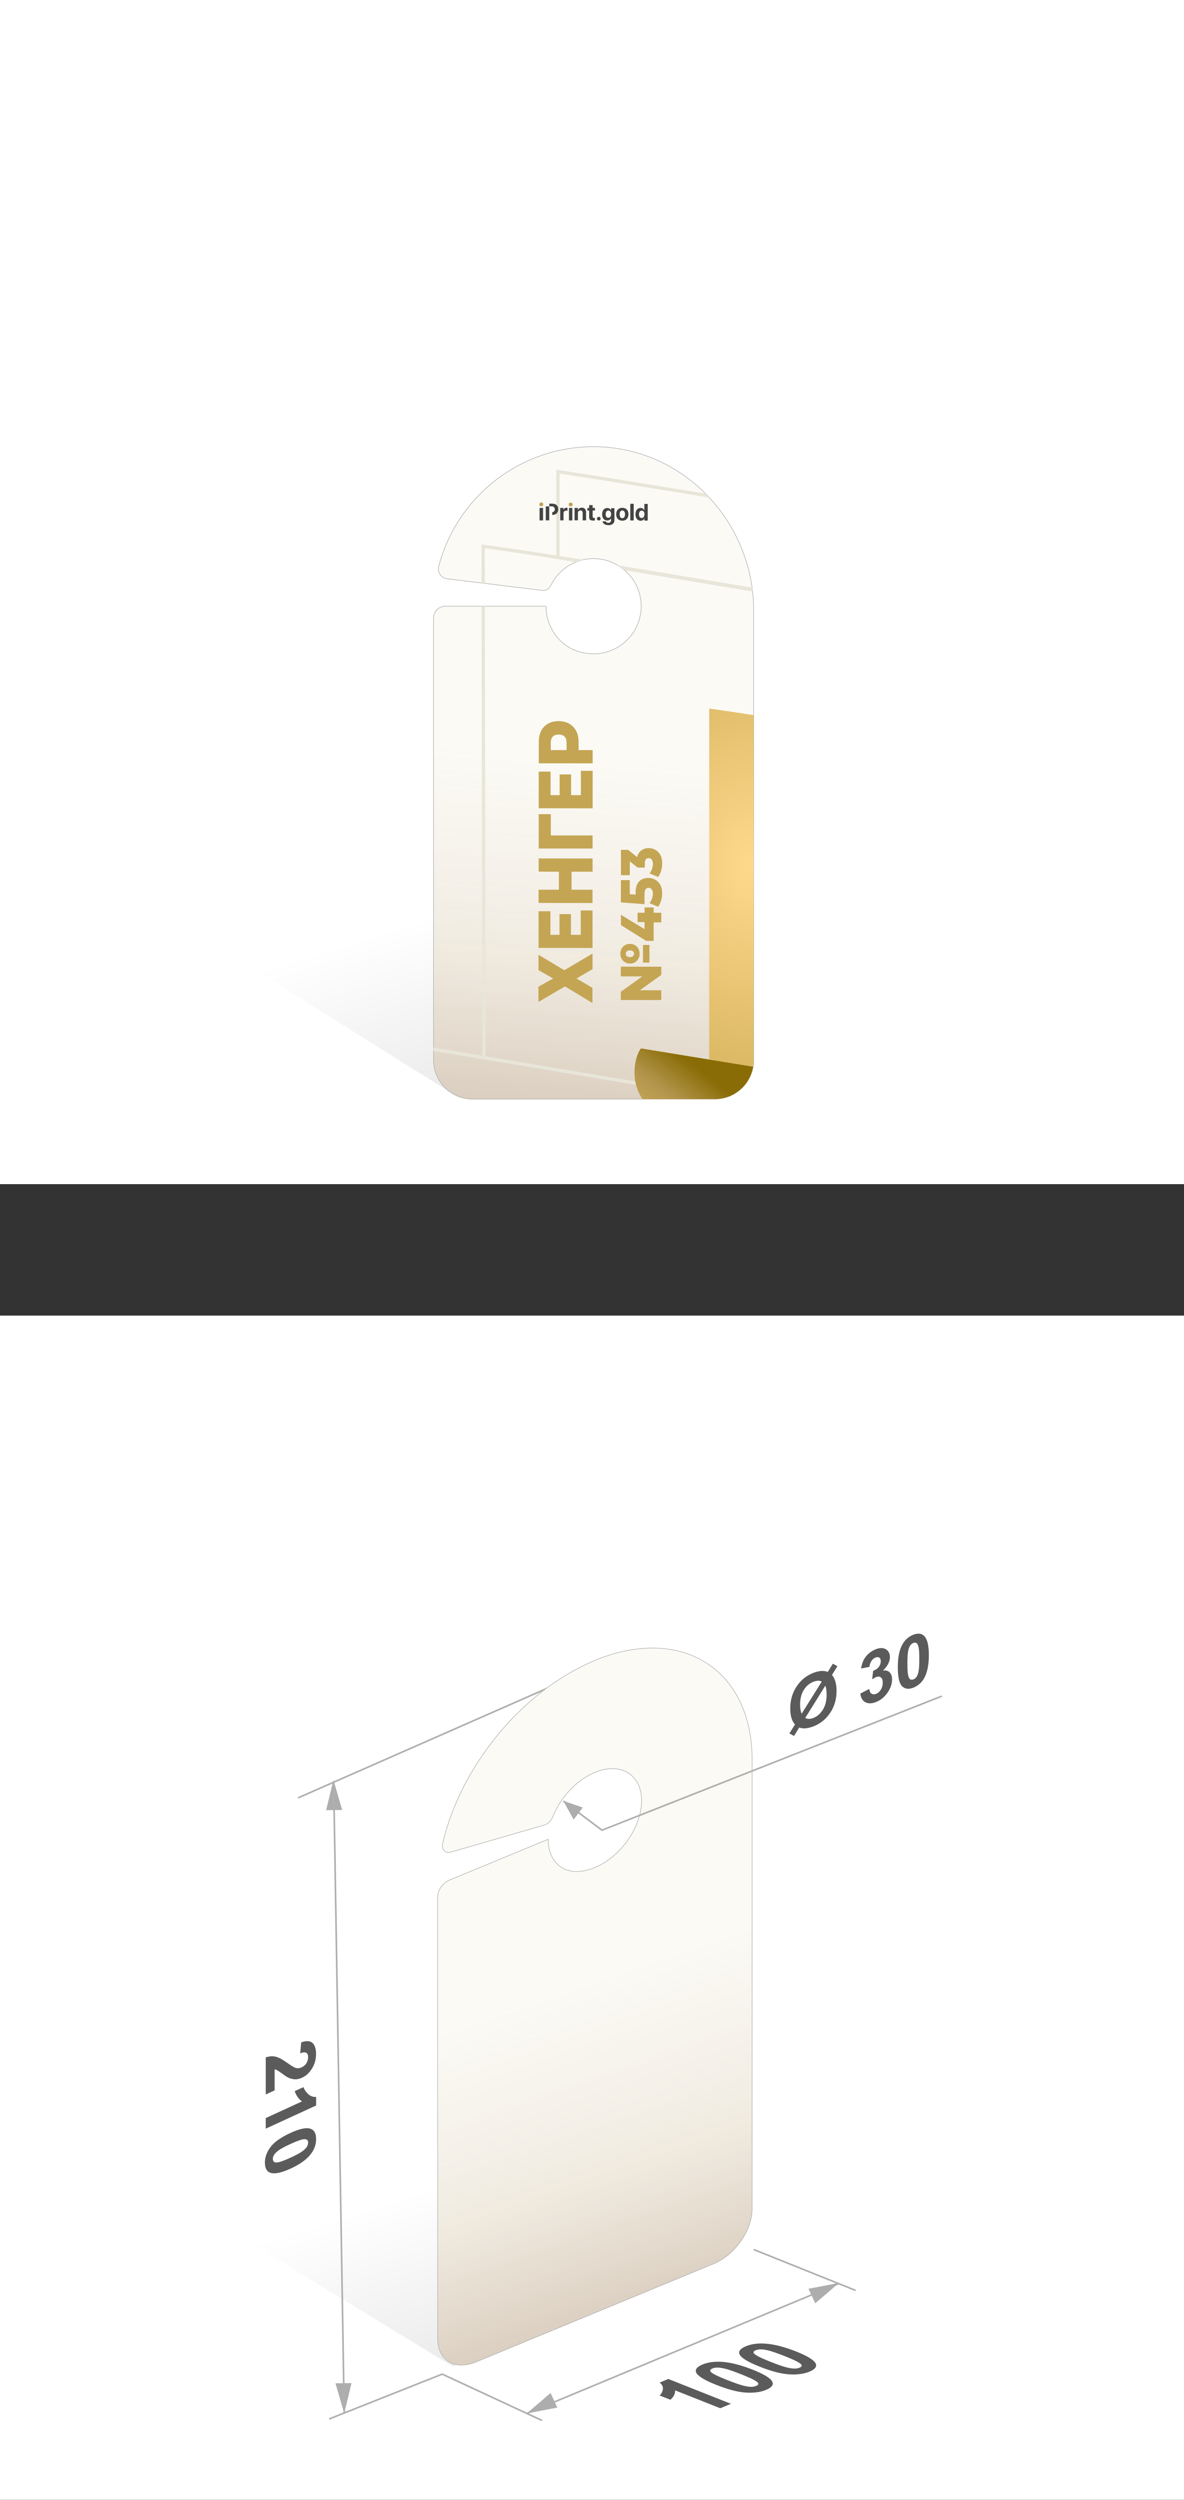 <?xml version="1.0" encoding="UTF-8"?>
<svg id="_Слой_2" data-name="Слой 2" xmlns="http://www.w3.org/2000/svg" xmlns:xlink="http://www.w3.org/1999/xlink" viewBox="0 0 180 379.98">
  <rect x="0" y="0" width="180" height="379.98" fill="#333333" stroke="none"/>
  <defs>
    <style>
      .cls-1 {
        fill: #fff;
      }

      .cls-2 {
        fill: url(#_Безымянный_градиент_38-2);
      }

      .cls-3 {
        fill: url(#_Безымянный_градиент_2-3);
      }

      .cls-3, .cls-4, .cls-5, .cls-6 {
        fill-rule: evenodd;
      }

      .cls-7 {
        fill: #c0a253;
      }

      .cls-8 {
        fill: #c4a554;
      }

      .cls-9 {
        fill: url(#_Безымянный_градиент_2);
      }

      .cls-10 {
        fill: url(#_Безымянный_градиент_38);
      }

      .cls-11 {
        stroke: #afafaf;
        stroke-width: .25px;
      }

      .cls-11, .cls-12, .cls-5, .cls-13, .cls-14 {
        stroke-miterlimit: 10;
      }

      .cls-11, .cls-5, .cls-13, .cls-15 {
        fill: none;
      }

      .cls-12 {
        fill: url(#_Безымянный_градиент_24-2);
      }

      .cls-12, .cls-14 {
        stroke: #b2b2b2;
        stroke-width: .09px;
      }

      .cls-4 {
        fill: url(#_Безымянный_градиент_2-2);
      }

      .cls-5, .cls-13 {
        stroke: #e8e5d9;
        stroke-width: .5px;
      }

      .cls-16 {
        clip-path: url(#clippath);
      }

      .cls-17 {
        fill: #adadad;
      }

      .cls-18, .cls-6 {
        fill: #434343;
      }

      .cls-19 {
        fill: #5b5b5b;
      }

      .cls-20 {
        fill: #fbfaf5;
      }

      .cls-14 {
        fill: url(#_Безымянный_градиент_24);
      }
    </style>
    <linearGradient id="_Безымянный_градиент_38" data-name="Безымянный градиент 38" x1="56.56" y1="335.31" x2="82.01" y2="416.74" gradientUnits="userSpaceOnUse">
      <stop offset="0" stop-color="#000" stop-opacity="0"/>
      <stop offset="1" stop-color="#000" stop-opacity=".25"/>
    </linearGradient>
    <linearGradient id="_Безымянный_градиент_38-2" data-name="Безымянный градиент 38" x1="61.69" y1="140.39" x2="87.16" y2="221.89" xlink:href="#_Безымянный_градиент_38"/>
    <linearGradient id="_Безымянный_градиент_24" data-name="Безымянный градиент 24" x1="94" y1="79.04" x2="85.49" y2="189" gradientUnits="userSpaceOnUse">
      <stop offset=".33" stop-color="#c69c6d" stop-opacity="0"/>
      <stop offset=".58" stop-color="#a98054" stop-opacity=".11"/>
      <stop offset="1" stop-color="#603813" stop-opacity=".4"/>
    </linearGradient>
    <clipPath id="clippath">
      <path class="cls-15" d="m90.25,67.9c-11.33,0-20.84,7.74-23.56,18.21-.23.88.37,1.76,1.28,1.87l14.47,1.76c.53.06,1.04-.21,1.27-.69,1.27-2.67,4.12-4.45,7.35-4.09,3.28.36,5.97,3.02,6.36,6.3.62,5.16-4.21,9.41-9.49,7.77-2.97-.92-4.92-3.77-4.92-6.88h0s-15.3,0-15.3,0c-.99,0-1.8.8-1.8,1.8v67.2c0,3.27,2.65,5.92,5.92,5.92h36.83c3.27,0,5.92-2.65,5.92-5.92v-68.34c0-13.53-10.79-24.91-24.33-24.91Z"/>
    </clipPath>
    <radialGradient id="_Безымянный_градиент_2" data-name="Безымянный градиент 2" cx="83.29" cy="1146.57" fx="83.29" fy="1146.57" r=".13" gradientTransform="translate(-453905.45 -414585.52) rotate(125.45) scale(894.44 -532.37)" gradientUnits="userSpaceOnUse">
      <stop offset="0" stop-color="#ffd88d"/>
      <stop offset=".49" stop-color="#d3b25b"/>
      <stop offset=".77" stop-color="#b3964d"/>
      <stop offset="1" stop-color="#896c05"/>
    </radialGradient>
    <radialGradient id="_Безымянный_градиент_2-2" data-name="Безымянный градиент 2" cx="82.26" cy="1148.01" fx="82.26" fy="1148.01" r=".13" gradientTransform="translate(-515001.98 -50307.79) rotate(90.14) scale(597.88 -448.81)" xlink:href="#_Безымянный_градиент_2"/>
    <radialGradient id="_Безымянный_градиент_2-3" data-name="Безымянный градиент 2" cx="78.7" cy="1146.56" fx="78.7" fy="1146.56" r=".13" gradientTransform="translate(-451109.95 -334518.5) rotate(124.98) scale(197.85 -489.79)" xlink:href="#_Безымянный_градиент_2"/>
    <linearGradient id="_Безымянный_градиент_24-2" data-name="Безымянный градиент 24" x1="94.89" y1="265.61" x2="86.4" y2="375.27" gradientTransform="translate(4.06 35.04) rotate(-23.25) scale(1.03 .92) skewX(-20.94)" xlink:href="#_Безымянный_градиент_24"/>
  </defs>
  <g id="_Слой_1-2" data-name="Слой 1">
    <g>
      <rect class="cls-1" y="199.98" width="180" height="180"/>
      <polygon class="cls-10" points="106.71 344.22 68.85 359.72 4.58 320.54 4.16 258.29 106.71 344.22"/>
      <rect class="cls-1" width="180" height="180"/>
      <g>
        <line class="cls-11" x1="80.08" y1="366.86" x2="127.49" y2="347.13"/>
        <polygon class="cls-17" points="80.08 366.86 84.73 365.97 83.7 363.75 80.08 366.86"/>
        <polygon class="cls-17" points="127.56 347.01 122.91 347.91 123.94 350.12 127.56 347.01"/>
        <polygon class="cls-17" points="52.33 366.85 53.44 362.25 51 362.27 52.33 366.85"/>
        <polygon class="cls-17" points="50.69 270.55 49.58 275.16 52.02 275.13 50.69 270.55"/>
        <line class="cls-11" x1="67.23" y1="360.88" x2="82.4" y2="367.93"/>
        <line class="cls-11" x1="114.58" y1="341.94" x2="130.08" y2="348.16"/>
        <line class="cls-11" x1="50.04" y1="367.7" x2="67.23" y2="360.88"/>
        <line class="cls-11" x1="45.31" y1="273.29" x2="88.08" y2="254.48"/>
        <g>
          <path class="cls-19" d="m41.76,317.75l-1.36.62v-5.63c.51-.18,1-.22,1.46-.12.46.09,1.07.42,1.83.96.61.44,1.03.69,1.25.76.3.08.6.06.89-.08.33-.15.58-.36.75-.63.17-.27.26-.58.26-.92s-.09-.56-.28-.67c-.18-.11-.49-.09-.92.08l.15-1.67c.8-.27,1.38-.24,1.73.1.35.34.53.89.53,1.64,0,.83-.2,1.57-.61,2.23-.41.66-.91,1.13-1.51,1.4-.34.16-.67.24-.98.25-.31,0-.64-.06-.98-.19-.23-.09-.55-.29-.97-.6-.42-.31-.7-.5-.84-.58s-.27-.12-.41-.14v3.19Z"/>
          <path class="cls-19" d="m40.4,323.56v-1.6l5.51-2.53c-.5-.36-.87-.88-1.11-1.56l1.33-.61c.13.36.36.71.71,1.04.35.33.76.48,1.22.45v1.3l-7.66,3.52Z"/>
          <path class="cls-19" d="m48.06,325.15c0,.81-.26,1.57-.79,2.26-.62.83-1.66,1.58-3.11,2.24-1.44.66-2.48.86-3.11.61-.52-.21-.78-.73-.78-1.54s.29-1.6.86-2.36c.57-.76,1.59-1.48,3.05-2.15,1.44-.66,2.47-.86,3.1-.6.52.21.78.73.78,1.54Zm-1.21.56c0-.19-.06-.34-.17-.44-.11-.1-.31-.12-.61-.08-.38.06-1.01.3-1.91.71s-1.51.74-1.84,1c-.33.25-.56.48-.67.68s-.17.4-.17.59.06.34.17.44c.11.1.32.13.61.08.37-.06,1.01-.3,1.9-.71s1.51-.74,1.84-1c.33-.25.56-.48.67-.68.11-.2.17-.4.17-.59Z"/>
        </g>
        <g>
          <path class="cls-19" d="m111.13,365.39l-1.63.68-6.86-2.72c.03.5-.21.97-.72,1.43l-1.65-.65c.27-.24.44-.55.5-.93.06-.38-.1-.73-.49-1.03l1.32-.55,9.54,3.78Z"/>
          <path class="cls-19" d="m106.78,359.43c.82-.35,1.79-.48,2.91-.42,1.33.08,2.89.47,4.7,1.18,1.8.71,2.81,1.34,3.04,1.89.19.45-.13.85-.95,1.19-.83.35-1.85.49-3.06.42-1.22-.07-2.73-.46-4.56-1.19-1.79-.71-2.8-1.33-3.03-1.88-.19-.45.13-.85.95-1.19Zm1.51.6c-.2.08-.3.18-.32.3-.01.12.12.27.4.45.36.23,1.09.57,2.21,1.01,1.11.44,1.93.72,2.45.85s.92.18,1.21.17c.29,0,.53-.06.73-.14s.3-.18.32-.3c.01-.12-.12-.27-.4-.45-.35-.23-1.09-.57-2.2-1.01-1.11-.44-1.93-.72-2.45-.85-.52-.12-.92-.18-1.22-.17-.29,0-.54.05-.73.14Z"/>
          <path class="cls-19" d="m113.37,356.66c.82-.35,1.79-.49,2.91-.42,1.33.08,2.89.47,4.7,1.18,1.8.71,2.81,1.34,3.04,1.89.19.45-.13.85-.95,1.19-.83.35-1.85.49-3.06.42-1.22-.07-2.74-.46-4.56-1.19-1.79-.71-2.8-1.34-3.03-1.88-.19-.45.13-.85.95-1.19Zm1.51.6c-.2.08-.3.18-.32.3-.01.12.12.27.4.45.36.23,1.09.57,2.21,1.01,1.11.44,1.93.72,2.45.85.52.12.92.18,1.21.17.29,0,.53-.05.73-.14.2-.08.3-.18.32-.3.01-.12-.12-.27-.4-.45-.35-.23-1.09-.57-2.2-1.01-1.11-.44-1.93-.72-2.45-.85-.52-.12-.92-.18-1.22-.17s-.54.05-.73.14Z"/>
        </g>
        <line class="cls-11" x1="52.33" y1="366.85" x2="50.73" y2="271.01"/>
      </g>
      <polygon class="cls-2" points="114.58 144.41 69 166.38 5.8 126.77 5.38 64.51 114.58 144.41"/>
      <g>
        <path class="cls-20" d="m90.25,67.9c-11.34,0-20.86,7.75-23.56,18.24-.22.87.37,1.74,1.26,1.85l14.48,1.76c.54.07,1.06-.21,1.29-.7,1.27-2.67,4.12-4.43,7.34-4.08,3.28.36,5.97,3.02,6.36,6.3.62,5.16-4.21,9.41-9.49,7.77-2.97-.92-4.92-3.77-4.92-6.88h0s-15.45,0-15.45,0c-.91,0-1.65.74-1.65,1.65v67.35c0,3.27,2.65,5.92,5.92,5.92h36.83c3.27,0,5.92-2.65,5.92-5.92v-68.34c0-13.38-10.94-24.91-24.33-24.91Z"/>
        <path class="cls-14" d="m90.25,67.9c-11.33,0-20.84,7.74-23.56,18.21-.23.88.37,1.76,1.28,1.87l14.47,1.76c.53.06,1.04-.21,1.27-.69,1.27-2.67,4.12-4.45,7.35-4.09,3.28.36,5.97,3.02,6.36,6.3.62,5.16-4.21,9.41-9.49,7.77-2.97-.92-4.92-3.77-4.92-6.88h0s-15.3,0-15.3,0c-.99,0-1.8.8-1.8,1.8v67.2c0,3.27,2.65,5.92,5.92,5.92h36.83c3.27,0,5.92-2.65,5.92-5.92v-68.34c0-13.53-10.79-24.91-24.33-24.91Z"/>
        <g class="cls-16">
          <g>
            <path class="cls-13" d="m137.86,170.41l-.09-65.17c0-6.76-4.9-12.53-11.57-13.63l-41.38-6.87v-13.05c11.86,1.8,38.55,6.29,50.79,8.17,14.18,2.18,13.86,12.43,13.46,18.14v74.86s-11.2-2.45-11.2-2.45Z"/>
            <path class="cls-5" d="m73.45,83.05l.12,77.72-15.33-2.57c-1.56,1.88-3.64,10.62,6.16,14.87l59.7,10.3c.48.12.97.2,1.47.25l.35.06c.08,0,.15,0,.23-.02.19,0,.39.02.58.02,6.03,0,10.94-4.82,11.09-10.82h0s0-.22,0-.22v-.05s0-.04,0-.07l-.04-65.38c.32-5.49-1.04-13.94-13.48-15.93-3.74-.6-8.86-1.45-14.5-2.39-12.73-2.12-28.12-4.68-36.35-5.78Z"/>
            <path class="cls-5" d="m126.15,183.67c-.08,0-.15.01-.23.02l-.35-.06c.19.02.38.03.57.04Zm-2.05-.3c-4.85-1.18-8.35-4.02-8.35-9.24,0-1.99.45-4.43,1.36-6.05l-58.87-9.88c-1.32,1.59-3.04,8.35,2.38,12.66,1.74,1.38,3.85,2.22,6.03,2.6l57.44,9.92Z"/>
          </g>
          <g>
            <path class="cls-9" d="m115.69,163.31v-63.45c8.22,1.25,26.72,4.36,35.2,5.66,9.83,1.51,9.6,8.61,9.33,12.57v51.88l-44.52-6.67Z"/>
            <path class="cls-4" d="m107.82,107.73v53.28s1.42.28,1.42.28l-11.8-1.92c-1.08,1.3-2.69,7.79,4.11,10.73l41.37,7.14c.33.08.67.14,1.02.18l.24.04c.05,0,.11,0,.16-.01.13,0,.27.01.4.01,4.18,0,7.58-3.34,7.68-7.5h0s0-.15,0-.15v-.04s0-.03,0-.05l-.03-45.31c.22-3.8-.72-9.66-9.34-11.04-2.59-.42-6.14-1.01-10.05-1.66-8.82-1.47-19.49-3.24-25.19-4Z"/>
            <path class="cls-3" d="m144.34,177.46c-.05,0-.11,0-.16.01l-.24-.04c.13.01.26.02.4.03Zm-1.42-.21c-3.36-.82-5.86-3.85-5.86-7.47,0-1.38.36-2.67,1-3.79h-.05s-40.56-6.62-40.56-6.62c-1.08,1.3-2.69,7.79,4.11,10.73l41.37,7.14Z"/>
          </g>
        </g>
        <g>
          <path class="cls-8" d="m81.86,152.29v-2.3s2.23-1.26,2.23-1.26l-2.22-1.26v-2.33s3.92,2.34,3.92,2.34l4.29-2.53v2.36s-2.43,1.43-2.43,1.43l2.42,1.42v2.31s-4.18-2.53-4.18-2.53l-4.03,2.36Z"/>
          <path class="cls-8" d="m88.29,142.11v-3.71s1.79,0,1.79,0v5.7s-8.2-.01-8.2-.01v-5.57s1.8,0,1.8,0v3.58s4.61,0,4.61,0Zm-3.23.14v-3.3s1.74,0,1.74,0v3.3s-1.74,0-1.74,0Z"/>
          <path class="cls-8" d="m90.08,135.25v2.01s-8.2-.01-8.2-.01v-2.01s8.2.01,8.2.01Zm-8.19-2.75v-2.01s8.2.01,8.2.01v2.01s-8.2-.01-8.2-.01Zm5-.13v3.02s-1.92,0-1.92,0v-3.02s1.92,0,1.92,0Z"/>
          <path class="cls-8" d="m90.09,128.98h-8.19s0-5.22,0-5.22h1.84s0,3.68,0,3.68l-.52-.45h6.87s0,1.99,0,1.99Z"/>
          <path class="cls-8" d="m88.31,120.88v-3.71s1.79,0,1.79,0v5.7s-8.2-.01-8.2-.01v-5.57s1.8,0,1.8,0v3.58s4.61,0,4.61,0Zm-3.23.14v-3.3s1.74,0,1.74,0v3.3s-1.74,0-1.74,0Z"/>
          <path class="cls-8" d="m90.1,116.03h-8.19s0-3.26,0-3.26c0-.65.12-1.21.36-1.68.24-.47.59-.83,1.05-1.09.46-.26,1-.38,1.62-.38.62,0,1.15.13,1.6.39.45.26.8.62,1.05,1.09.25.47.37,1.03.37,1.68v2.13s-1.01-.89-1.01-.89h3.15s0,2.01,0,2.01Zm-2.9-2.01l-1.07.89v-2.01c0-.42-.1-.73-.31-.94-.21-.21-.5-.31-.88-.31-.38,0-.68.1-.89.31-.21.21-.32.52-.32.94v2.01s-1.07-.89-1.07-.89h4.53Z"/>
          <path class="cls-8" d="m97.24,144.97c0,.29-.06.55-.19.78-.13.22-.3.4-.52.53-.22.13-.48.19-.76.19-.28,0-.53-.07-.75-.2-.22-.13-.39-.31-.52-.53-.12-.23-.19-.48-.19-.77,0-.29.06-.55.19-.78.13-.22.3-.4.52-.52.22-.13.47-.19.76-.19.28,0,.53.06.75.19.22.13.4.3.52.53.13.22.19.48.19.77Zm3.29,7.04h-6.15s0-1.25,0-1.25l4.09-2.93v.59s-4.09,0-4.09,0v-1.48s6.15.01,6.15.01v1.24s-4.09,2.93-4.09,2.93v-.59s4.09,0,4.09,0v1.48Zm-4.13-7.03c0-.15-.06-.28-.17-.37-.11-.1-.26-.15-.46-.15-.21,0-.36.05-.47.14-.11.1-.16.22-.16.37,0,.15.05.27.16.37.11.1.26.15.46.15.19,0,.35-.05.46-.15.11-.1.17-.22.17-.37Zm2.33,1.34h-.98s0-2.68,0-2.68h.98s0,2.68,0,2.68Z"/>
          <path class="cls-8" d="m99.36,143.02h-1.13s-3.83-2.4-3.83-2.4v-1.56s3.84,2.33,3.84,2.33l-.25.71v-4.16s1.38,0,1.38,0v5.07Zm1.17-2.81h-1.18s-1.38-.05-1.38-.05h-1.04s0-1.42,0-1.42h3.6s0,1.47,0,1.47Z"/>
          <path class="cls-8" d="m100.67,135.77c0,.36-.05.73-.16,1.1-.11.37-.25.69-.45.96l-1.31-.54c.16-.22.29-.45.38-.71.09-.26.13-.51.13-.76,0-.25-.06-.46-.17-.62-.11-.16-.27-.24-.48-.24-.12,0-.23.03-.33.09-.1.06-.17.16-.22.31-.05.15-.08.36-.08.63v1.45s-3.59-.27-3.59-.27v-3.39s1.35,0,1.35,0v2.86s-.77-.77-.77-.77l2.42.18-.76.77v-1.18c0-.53.09-.95.26-1.27.17-.32.4-.55.69-.7s.62-.22.98-.22c.36,0,.7.08,1.02.25.32.17.58.42.78.76.2.34.3.78.3,1.32Z"/>
          <path class="cls-8" d="m100.67,131.24c0,.37-.05.74-.16,1.11-.11.37-.26.69-.45.96l-1.31-.55c.16-.21.29-.45.38-.71.09-.26.13-.52.13-.76,0-.26-.06-.46-.17-.62-.11-.15-.27-.23-.47-.23-.18,0-.33.06-.43.19-.11.13-.16.33-.16.62v.63s-1.1,0-1.1,0l-1.78-1.43.6-.14v2.72s-1.35,0-1.35,0v-3.85s1.09,0,1.09,0l1.78,1.43-.48.74v-.41c0-.66.17-1.17.52-1.51.34-.34.78-.51,1.32-.51.35,0,.68.08.99.25.31.17.56.42.76.76.2.34.29.78.29,1.32Z"/>
        </g>
      </g>
      <g>
        <path class="cls-20" d="m90.45,252.4c-11.13,4.6-20.49,16.21-23.14,27.8-.22.96.36,1.59,1.24,1.33l14.22-4.12c.53-.15,1.04-.64,1.27-1.22,1.25-3.18,4.05-6.1,7.21-7.06,3.22-.97,5.86.6,6.25,3.71.61,4.91-4.13,11.12-9.32,11.62-2.92.28-4.83-1.77-4.83-4.88h0s-15.18,6.27-15.18,6.27c-.89.37-1.62,1.41-1.62,2.32v67.35c0,3.27,2.6,4.84,5.81,3.52l36.18-14.95c3.21-1.33,5.81-5.05,5.81-8.32v-68.34c0-13.38-10.75-20.46-23.89-15.04Z"/>
        <path class="cls-12" d="m90.45,252.4c-11.13,4.59-20.47,16.2-23.14,27.78-.22.97.37,1.61,1.25,1.35l14.21-4.12c.52-.15,1.02-.63,1.25-1.2,1.25-3.19,4.05-6.12,7.22-7.08,3.22-.97,5.86.6,6.25,3.71.61,4.91-4.13,11.12-9.32,11.62-2.92.28-4.83-1.77-4.83-4.88h0s-15.03,6.21-15.03,6.21c-.97.4-1.77,1.53-1.77,2.53v67.2c0,3.27,2.6,4.84,5.81,3.52l36.18-14.95c3.21-1.33,5.81-5.05,5.81-8.32v-68.34c0-13.53-10.6-20.52-23.89-15.04Z"/>
      </g>
      <g>
        <polyline class="cls-11" points="85.63 273.78 91.52 278.2 143.19 257.82"/>
        <g>
          <path class="cls-19" d="m125.84,254.15l.78-1.26.69.39-.83,1.33c.22.24.39.57.52.99.12.42.18.9.18,1.43,0,1.25-.32,2.36-.96,3.32s-1.48,1.65-2.53,2.06c-.91.35-1.64.41-2.18.18l-.8,1.29-.7-.39.85-1.36c-.48-.51-.72-1.33-.72-2.45,0-1.24.32-2.35.96-3.32s1.49-1.66,2.55-2.07c.88-.34,1.62-.39,2.2-.14Zm-.91,1.46c-.33-.18-.76-.17-1.27.03-.6.23-1.09.65-1.46,1.24-.37.59-.56,1.34-.56,2.25,0,.57.08,1.03.23,1.37l3.06-4.89Zm.54.63l-3.05,4.9c.34.19.75.19,1.23,0,.59-.23,1.07-.65,1.45-1.26.38-.61.57-1.37.57-2.29,0-.58-.07-1.03-.2-1.36Z"/>
          <path class="cls-19" d="m130.8,257.43l1.35-.7c.04.36.16.6.35.72.19.12.42.13.68.03.29-.11.53-.32.73-.64.2-.31.29-.67.29-1.07,0-.38-.09-.64-.28-.79-.19-.15-.42-.17-.69-.07-.18.07-.39.19-.64.36l.15-1.29c.38-.14.66-.34.86-.6.2-.27.3-.55.3-.86,0-.27-.07-.45-.22-.55-.15-.1-.34-.1-.58-.01-.24.09-.44.26-.61.51-.17.24-.27.54-.31.9l-1.28.26c.09-.51.22-.94.4-1.3.18-.35.43-.68.75-.96.32-.29.68-.51,1.08-.67.68-.27,1.23-.24,1.65.07.34.25.51.62.51,1.11,0,.69-.35,1.38-1.05,2.06.42-.07.75.02,1,.26.25.24.38.6.38,1.07,0,.69-.23,1.37-.7,2.04-.47.67-1.05,1.14-1.74,1.41-.66.26-1.2.26-1.64.02-.43-.24-.68-.68-.75-1.32Z"/>
          <path class="cls-19" d="m138.85,248.49c.7-.27,1.25-.21,1.65.18.47.46.71,1.44.71,2.93s-.24,2.65-.71,3.49c-.39.69-.94,1.17-1.65,1.45-.71.28-1.28.2-1.71-.22-.43-.42-.65-1.39-.65-2.9s.24-2.64.71-3.48c.39-.69.94-1.17,1.65-1.45Zm0,1.25c-.17.07-.32.18-.45.35-.13.17-.23.42-.31.75-.1.43-.14,1.1-.14,2.03s.04,1.54.13,1.85c.09.31.19.5.33.56.13.06.28.06.45,0s.32-.18.45-.35c.13-.17.23-.42.31-.75.1-.42.14-1.1.14-2.02s-.04-1.54-.13-1.85c-.09-.31-.19-.5-.33-.57-.13-.07-.28-.07-.45,0Z"/>
        </g>
        <polygon class="cls-17" points="85.63 273.74 87.21 276.59 88.6 274.75 85.63 273.74"/>
      </g>
      <g>
        <path class="cls-6" d="m82.56,79.11h-.53s0-1.9,0-1.9h.53s0,1.9,0,1.9Zm2.61,0v-1.9s.5,0,.5,0v.34s0,0,0,0c.03-.12.09-.21.17-.28.08-.06.17-.1.28-.1.05,0,.1,0,.15.02v.46s-.11-.03-.19-.03c-.13,0-.23.04-.3.11-.07.07-.11.18-.11.31v1.06s-.52,0-.52,0Zm1.33-1.9v1.9s.51,0,.51,0v-1.9s-.51,0-.51,0Zm.85,1.9v-1.9s.5,0,.5,0v.34s0,0,0,0c.05-.12.13-.21.23-.28.1-.06.22-.1.37-.1.21,0,.37.06.48.19.11.13.17.3.17.52v1.22s-.52,0-.52,0v-1.12c0-.13-.03-.22-.08-.29-.06-.07-.14-.1-.26-.1s-.21.04-.28.11c-.07.08-.1.18-.1.3v1.09s-.52,0-.52,0Zm2.74-2.33h-.52s0,.44,0,.44h-.27s0,.39,0,.39h.27s0,1,0,1c0,.19.05.32.14.4.1.08.25.12.48.12.1,0,.19,0,.25-.02v-.38s-.08,0-.12,0c-.15,0-.22-.07-.22-.22v-.91s.35,0,.35,0v-.39s-.35,0-.35,0v-.44Zm-5.45.02c-.16-.16-.37-.24-.64-.24h-.5s0,.42,0,.42h-.53s0,2.12,0,2.12h.53s0-.8,0-.8v-.42s0-.91,0-.91h.36c.15,0,.27.04.35.12.08.08.13.19.13.33s-.04.26-.13.33c-.06.06-.15.1-.25.11v.42s0,0,0,0c.27,0,.49-.08.66-.24.17-.16.25-.37.25-.63s-.08-.47-.24-.63Z"/>
        <ellipse class="cls-7" cx="82.3" cy="76.67" rx=".29" ry=".3" transform="translate(5.42 158.78) rotate(-89.86)"/>
        <ellipse class="cls-7" cx="86.76" cy="76.69" rx=".29" ry=".3" transform="translate(9.86 163.26) rotate(-89.86)"/>
        <path class="cls-18" d="m91.23,79.04c-.06.05-.12.08-.2.08s-.15-.03-.2-.08c-.05-.06-.08-.12-.08-.2s.03-.14.08-.2c.06-.05.12-.08.2-.08s.15.03.2.08c.05.06.08.12.08.2s-.03.14-.08.2Z"/>
        <path class="cls-18" d="m92.48,78.71c.13,0,.23-.05.31-.14.08-.1.11-.23.12-.4s-.04-.3-.11-.41c-.08-.1-.18-.15-.31-.15s-.23.05-.3.15c-.07.1-.11.23-.11.41s.04.3.11.4c.07.1.17.14.3.14Zm-.01,1.11c-.24,0-.45-.05-.6-.16-.16-.11-.25-.25-.27-.41h.5c.02.07.06.12.13.16.07.04.15.06.25.06.13,0,.23-.03.3-.1.07-.07.11-.15.11-.26v-.33s0,0,0,0c-.04.1-.12.18-.22.25-.1.06-.22.09-.36.09-.23,0-.42-.09-.56-.25-.14-.17-.21-.4-.21-.69s.07-.53.21-.7c.14-.17.33-.26.57-.26.13,0,.25.03.35.1.1.06.18.15.23.26h0s0-.33,0-.33h.51s0,1.86,0,1.86c0,.22-.09.4-.26.53-.17.13-.4.2-.68.2Z"/>
        <path class="cls-18" d="m95.29,78.89c-.17.17-.4.26-.68.26s-.51-.09-.68-.26c-.17-.17-.25-.42-.25-.72s.09-.54.25-.72c.17-.18.4-.26.68-.26s.51.09.68.26c.17.17.25.41.25.72s-.09.55-.25.72Zm-.68-.13c.13,0,.23-.05.3-.15.07-.1.11-.25.11-.43s-.04-.33-.11-.43c-.07-.1-.17-.16-.3-.16s-.23.05-.3.16c-.07.1-.11.25-.11.43s.04.33.11.44c.07.1.17.15.3.16Z"/>
        <path class="cls-18" d="m95.82,79.11v-2.53s.52,0,.52,0v2.53s-.52,0-.52,0Z"/>
        <path class="cls-18" d="m97.38,79.15c-.24,0-.42-.09-.56-.26-.14-.17-.21-.41-.21-.71s.07-.53.21-.71c.14-.17.33-.26.56-.26.13,0,.25.03.35.1.1.06.18.15.22.26h.01s0-.97,0-.97h.51s0,2.53,0,2.53h-.51s0-.32,0-.32h0c-.05.11-.12.19-.23.26-.1.06-.22.1-.36.1Zm.18-1.53c-.13,0-.23.05-.31.15-.07.1-.11.24-.11.41s.04.31.11.41c.07.1.18.15.31.15s.23-.05.3-.15c.08-.1.11-.24.12-.41s-.04-.31-.11-.41c-.07-.1-.18-.15-.3-.15Z"/>
      </g>
    </g>
  </g>
</svg>